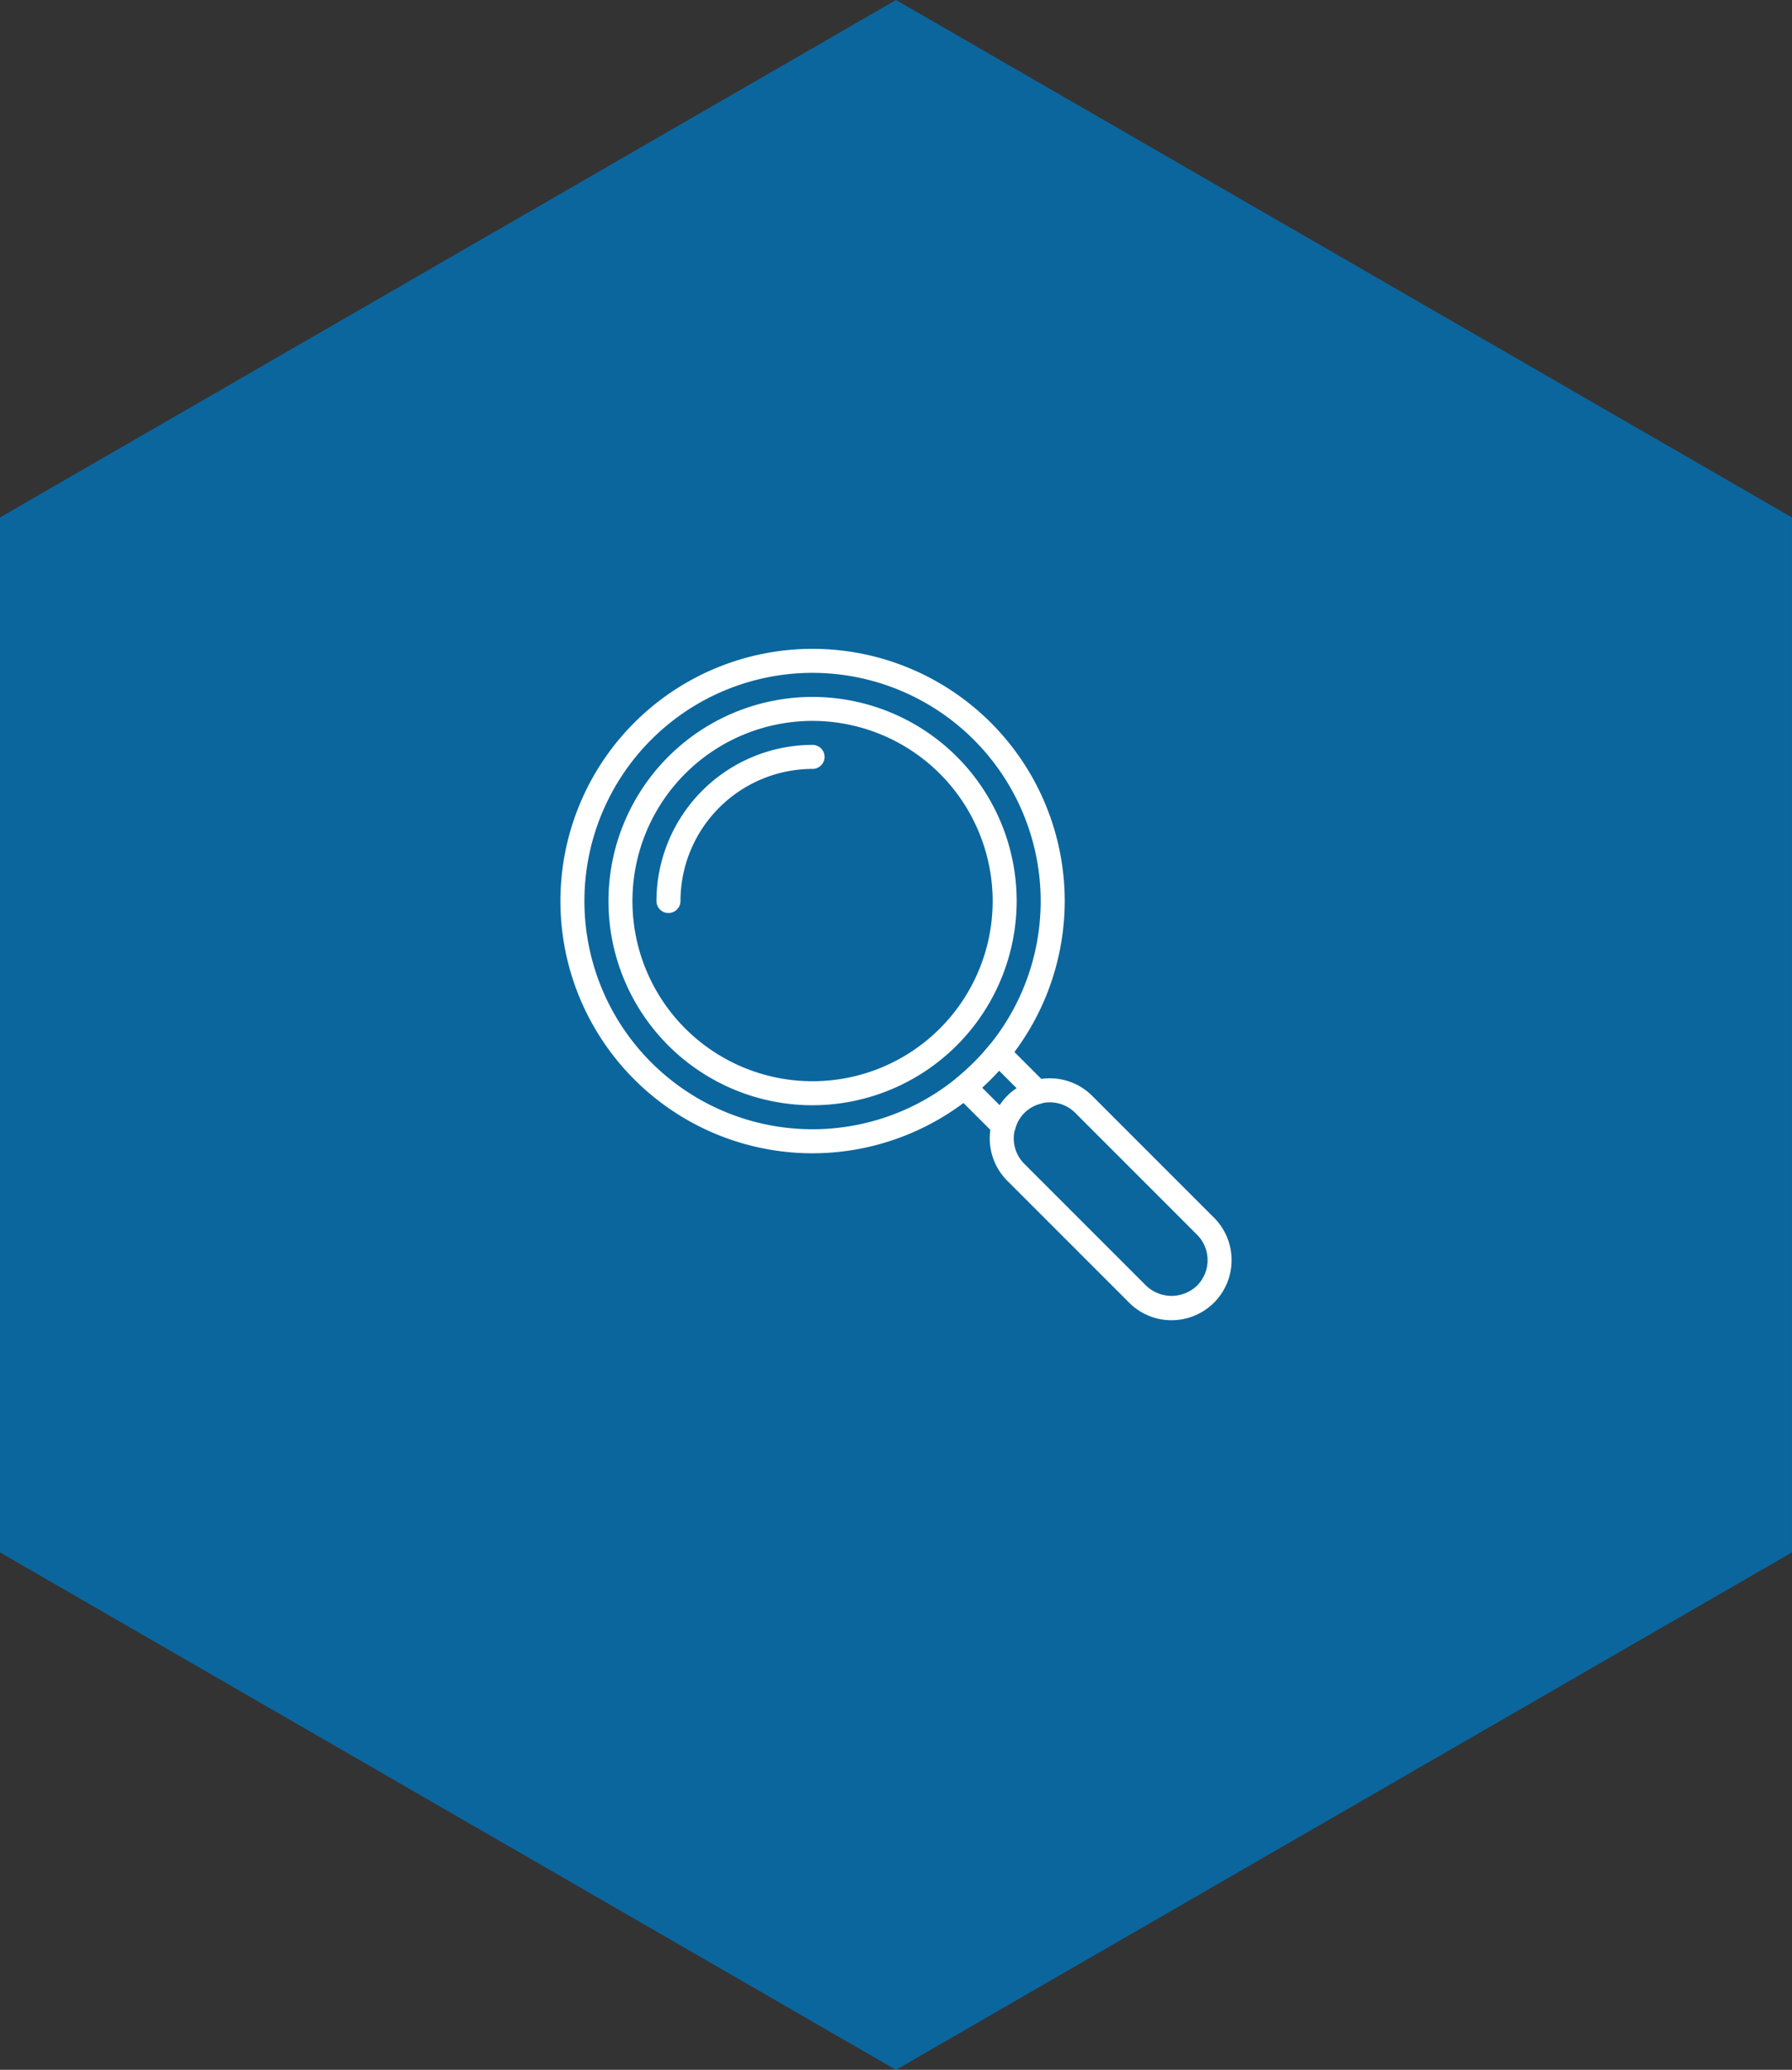 <?xml version="1.0"?>
<svg xmlns="http://www.w3.org/2000/svg" width="174.731" height="201.762" viewBox="0 0 174.731 201.762">
  <rect x="0" y="0" width="174.731" height="201.762" fill="#333333" stroke="none"/>
  <g id="Groupe_1256" data-name="Groupe 1256" transform="translate(1795.496 -3997.699)">
    <path id="Trac&#xE9;_1862" data-name="Trac&#xE9; 1862" d="M2815.5,2829.14v100.881l87.366,50.441,87.366-50.441V2829.14L2902.87,2778.7Z" transform="translate(-4611 1219)" fill="#0b669e"/>
    <g id="Groupe_1249" data-name="Groupe 1249" transform="translate(-4611 1219)">
      <g id="Groupe_551" data-name="Groupe 551">
        <path id="Trac&#xE9;_640" data-name="Trac&#xE9; 640" d="M2929.739,2907.392a5.812,5.812,0,0,1-4.139-1.715l-11.875-11.874a5.854,5.854,0,0,1,8.279-8.279l11.874,11.875a5.854,5.854,0,0,1-4.139,9.993Zm-11.874-21.239a3.51,3.51,0,0,0-2.484,5.994l11.875,11.874h0a3.593,3.593,0,0,0,4.966,0,3.51,3.51,0,0,0,0-4.966l-11.874-11.875A3.5,3.5,0,0,0,2917.865,2886.153Z" fill="#fff"/>
      </g>
      <g id="Groupe_552" data-name="Groupe 552">
        <path id="Trac&#xE9;_641" data-name="Trac&#xE9; 641" d="M2913.358,2889.638a1.166,1.166,0,0,1-.828-.343l-3.809-3.807a1.172,1.172,0,0,1,.087-1.735,22.439,22.439,0,0,0,3.147-3.146,1.172,1.172,0,0,1,1.734-.086l3.807,3.806a1.172,1.172,0,0,1-.529,1.96,3.366,3.366,0,0,0-2.476,2.478,1.175,1.175,0,0,1-1.133.873Zm-2.09-4.916,1.718,1.718a5.634,5.634,0,0,1,.739-.916h0a5.593,5.593,0,0,1,.914-.741l-1.717-1.716Q2912.134,2883.934,2911.268,2884.722Z" fill="#fff"/>
      </g>
      <g id="Groupe_553" data-name="Groupe 553">
        <path id="Trac&#xE9;_642" data-name="Trac&#xE9; 642" d="M2894.734,2891.119a24.586,24.586,0,1,1,24.586-24.586A24.614,24.614,0,0,1,2894.734,2891.119Zm0-46.832a22.245,22.245,0,1,0,22.244,22.246A22.271,22.271,0,0,0,2894.734,2844.287Z" fill="#fff"/>
      </g>
      <g id="Groupe_554" data-name="Groupe 554">
        <path id="Trac&#xE9;_643" data-name="Trac&#xE9; 643" d="M2894.734,2886.436a19.9,19.9,0,1,1,19.9-19.9A19.926,19.926,0,0,1,2894.734,2886.436Zm0-37.465a17.562,17.562,0,1,0,17.561,17.562A17.582,17.582,0,0,0,2894.734,2848.971Z" fill="#fff"/>
      </g>
      <g id="Groupe_555" data-name="Groupe 555">
        <path id="Trac&#xE9;_644" data-name="Trac&#xE9; 644" d="M2880.684,2867.7a1.171,1.171,0,0,1-1.171-1.17,15.238,15.238,0,0,1,15.221-15.221,1.171,1.171,0,1,1,0,2.342,12.893,12.893,0,0,0-12.879,12.879A1.171,1.171,0,0,1,2880.684,2867.7Z" fill="#fff"/>
      </g>
    </g>
  </g>
</svg>
